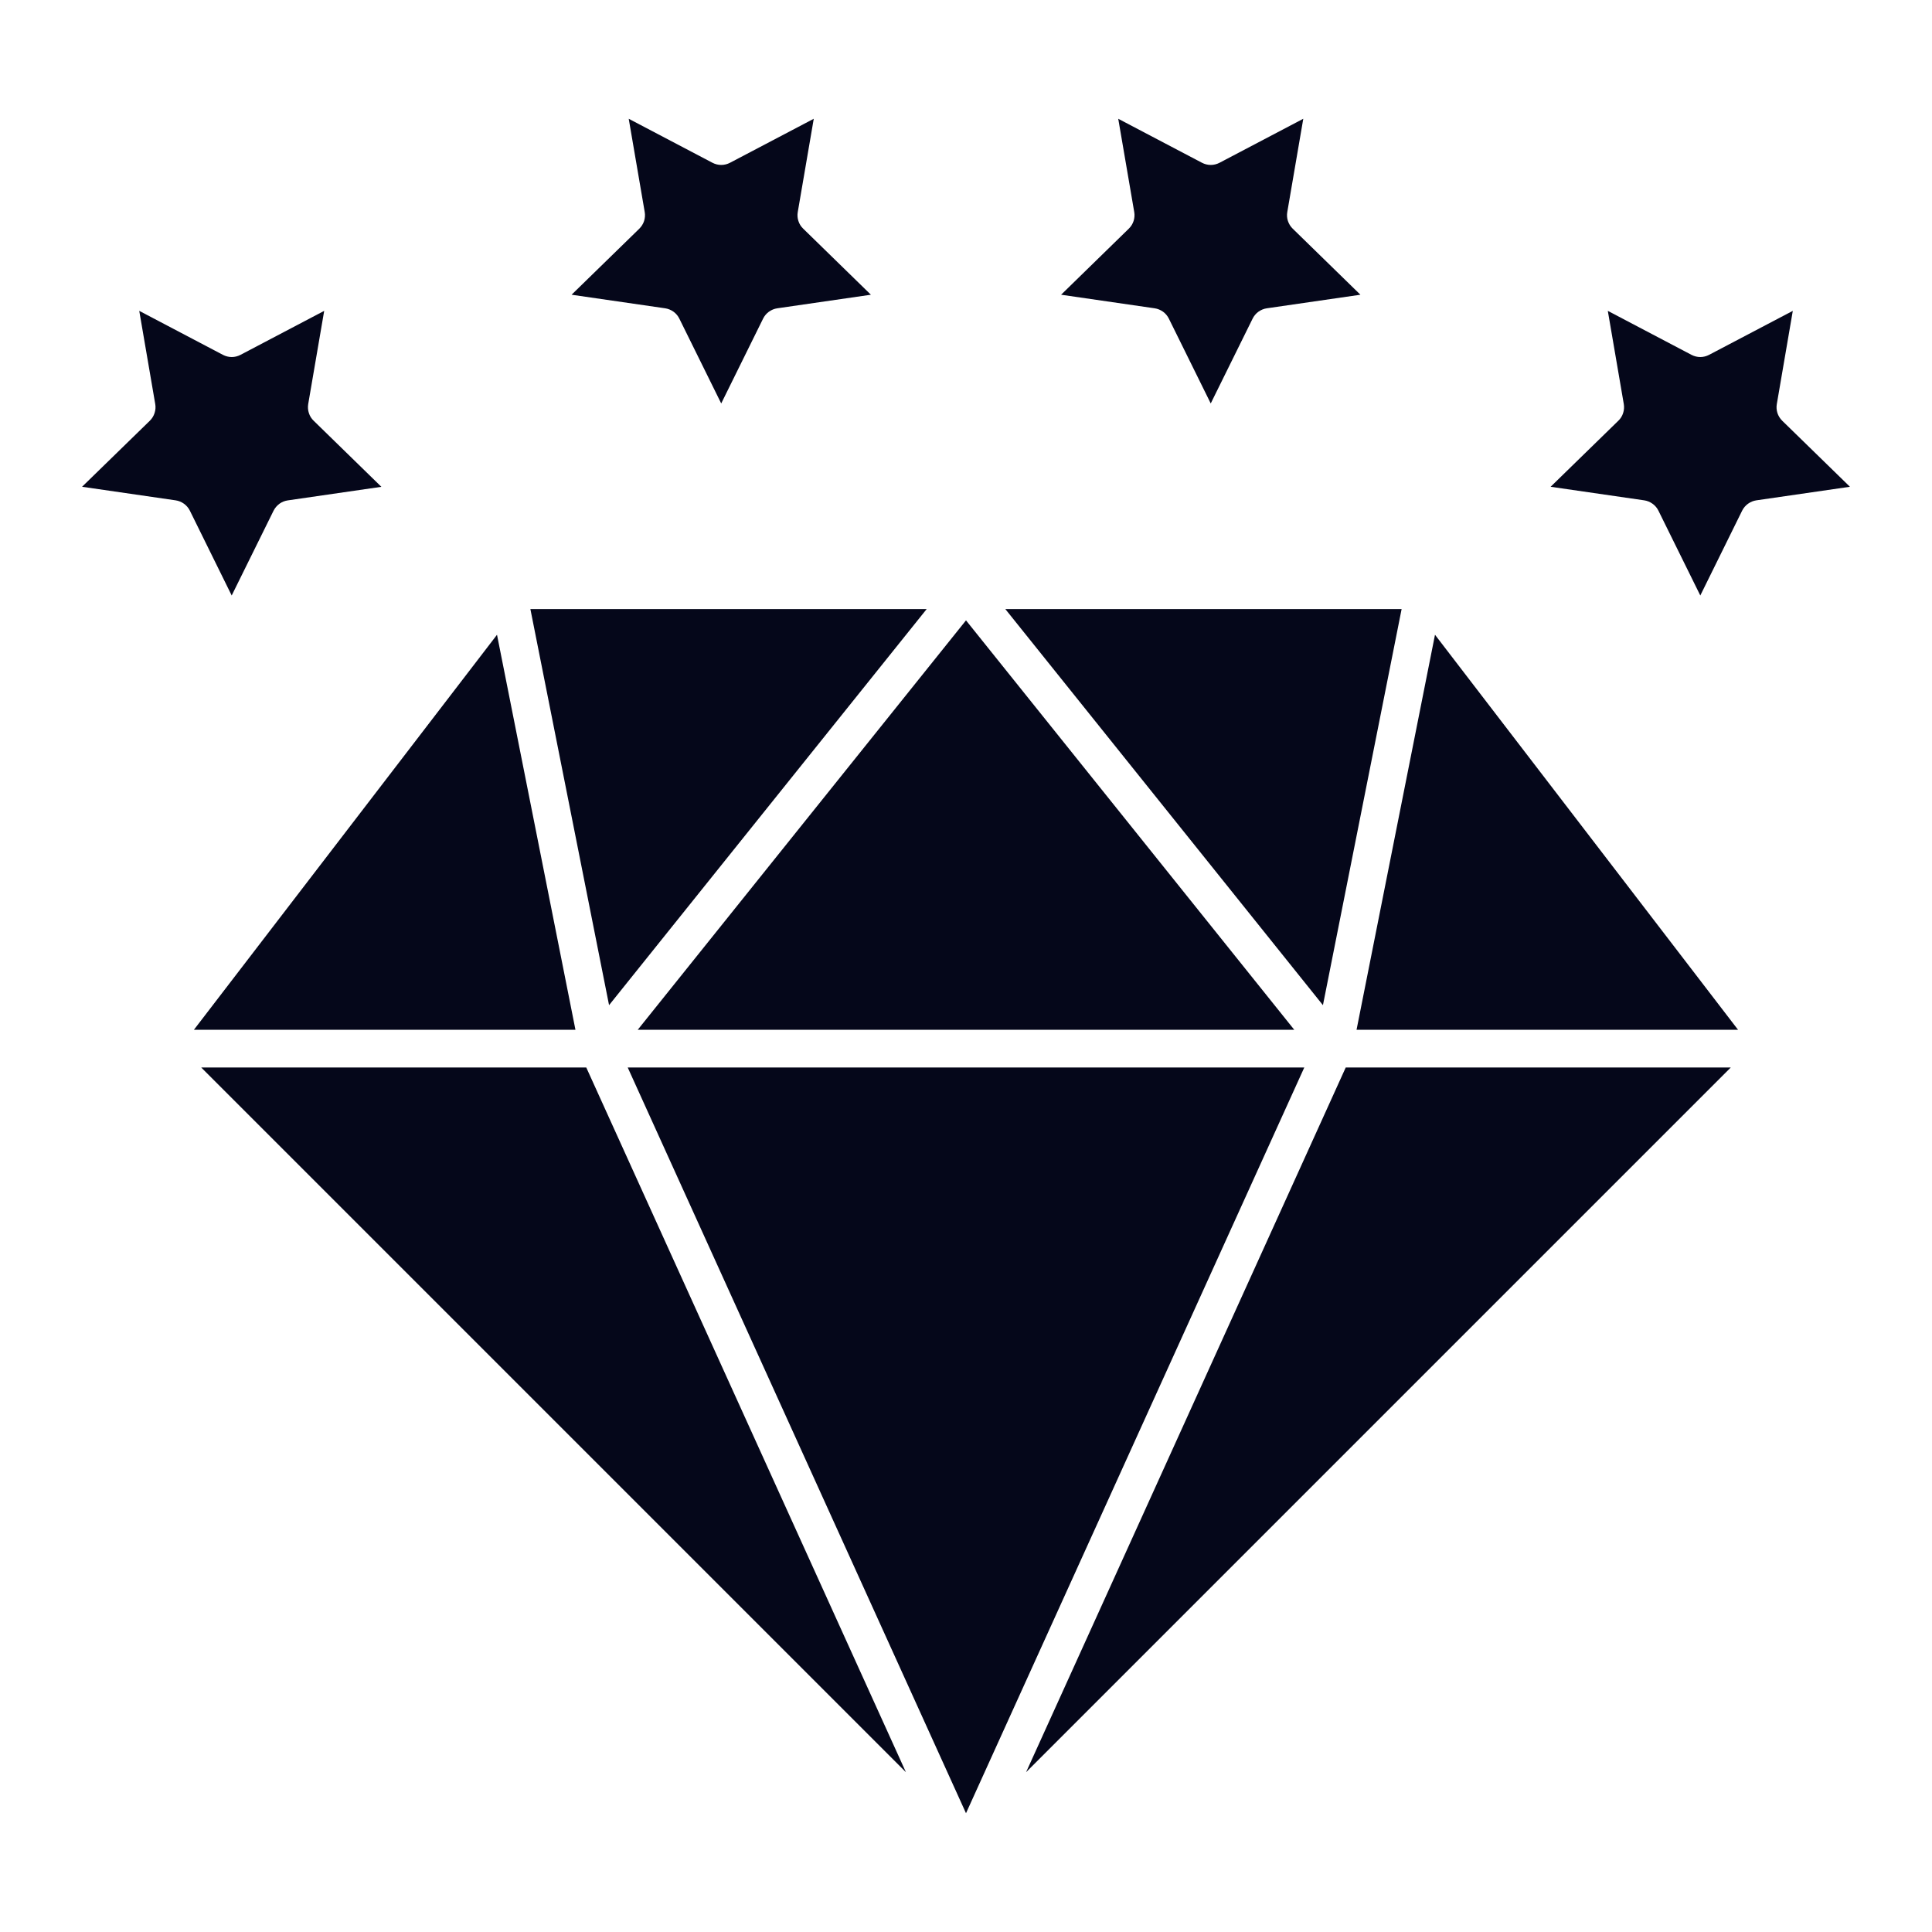 <svg width="40" height="40" viewBox="0 0 40 40" fill="none" xmlns="http://www.w3.org/2000/svg">
<path d="M10.29 13.142L4.015 21.32H11.914L10.29 13.142Z" fill="#05071A"/>
<path d="M20 12.844L13.204 21.32H26.796L20 12.844Z" fill="#05071A"/>
<path d="M4.166 22.101L18.756 36.691L12.138 22.101H4.166Z" fill="#05071A"/>
<path d="M29.019 12.61H20.814L27.39 20.811L29.019 12.61Z" fill="#05071A"/>
<path d="M19.186 12.61H10.981L12.61 20.811L19.186 12.61Z" fill="#05071A"/>
<path d="M21.244 36.691L35.834 22.101H27.862L21.244 36.691Z" fill="#05071A"/>
<path d="M12.996 22.101L20 37.541L27.004 22.101H12.996Z" fill="#05071A"/>
<path d="M28.086 21.32H35.984L29.71 13.142L28.086 21.32Z" fill="#05071A"/>
<path d="M11.834 6.102L13.771 6.383C13.834 6.392 13.893 6.417 13.945 6.454C13.996 6.491 14.037 6.54 14.065 6.597L14.932 8.353L15.799 6.597C15.827 6.54 15.868 6.491 15.919 6.454C15.971 6.417 16.03 6.392 16.093 6.383L18.031 6.102L16.629 4.734C16.583 4.69 16.549 4.636 16.53 4.575C16.51 4.515 16.506 4.451 16.517 4.389L16.848 2.459L15.114 3.37C15.058 3.399 14.996 3.415 14.932 3.415C14.869 3.415 14.807 3.399 14.751 3.37L13.017 2.459L13.348 4.389C13.359 4.451 13.354 4.515 13.335 4.576C13.315 4.636 13.281 4.69 13.236 4.735L11.834 6.102Z" fill="#05071A"/>
<path d="M5.664 10.573C5.692 10.517 5.734 10.468 5.785 10.43C5.836 10.393 5.896 10.369 5.958 10.36L7.896 10.079L6.494 8.711C6.448 8.667 6.414 8.613 6.395 8.552C6.375 8.492 6.371 8.428 6.381 8.366L6.712 6.436L4.979 7.347C4.923 7.376 4.861 7.392 4.798 7.392C4.734 7.392 4.672 7.376 4.616 7.347L2.883 6.436L3.214 8.365C3.225 8.428 3.22 8.492 3.2 8.552C3.181 8.612 3.147 8.667 3.102 8.711L1.699 10.078L3.636 10.359C3.699 10.368 3.759 10.393 3.81 10.43C3.861 10.467 3.903 10.516 3.931 10.573L4.797 12.329L5.664 10.573Z" fill="#05071A"/>
<path d="M21.969 6.102L23.906 6.383C23.969 6.392 24.028 6.417 24.08 6.454C24.131 6.491 24.172 6.54 24.2 6.597L25.067 8.353L25.934 6.597C25.962 6.54 26.003 6.491 26.054 6.454C26.106 6.417 26.165 6.392 26.228 6.383L28.166 6.102L26.764 4.734C26.719 4.69 26.685 4.636 26.665 4.575C26.645 4.515 26.641 4.451 26.652 4.389L26.983 2.459L25.249 3.37C25.193 3.399 25.131 3.415 25.067 3.415C25.004 3.415 24.942 3.399 24.886 3.37L23.152 2.459L23.483 4.389C23.494 4.451 23.489 4.515 23.47 4.575C23.45 4.636 23.416 4.69 23.371 4.734L21.969 6.102Z" fill="#05071A"/>
<path d="M36.787 8.366L37.118 6.436L35.384 7.347C35.328 7.376 35.266 7.392 35.203 7.392C35.139 7.392 35.077 7.376 35.021 7.347L33.288 6.436L33.619 8.366C33.629 8.428 33.625 8.492 33.605 8.552C33.586 8.613 33.552 8.667 33.506 8.711L32.104 10.078L34.042 10.359C34.105 10.368 34.164 10.393 34.215 10.43C34.267 10.467 34.308 10.516 34.336 10.573L35.203 12.329L36.069 10.573C36.097 10.516 36.139 10.467 36.19 10.43C36.241 10.393 36.301 10.368 36.363 10.359L38.301 10.078L36.899 8.711C36.854 8.667 36.82 8.612 36.8 8.552C36.781 8.492 36.776 8.428 36.787 8.366Z" fill="#05071A"/>
</svg>
